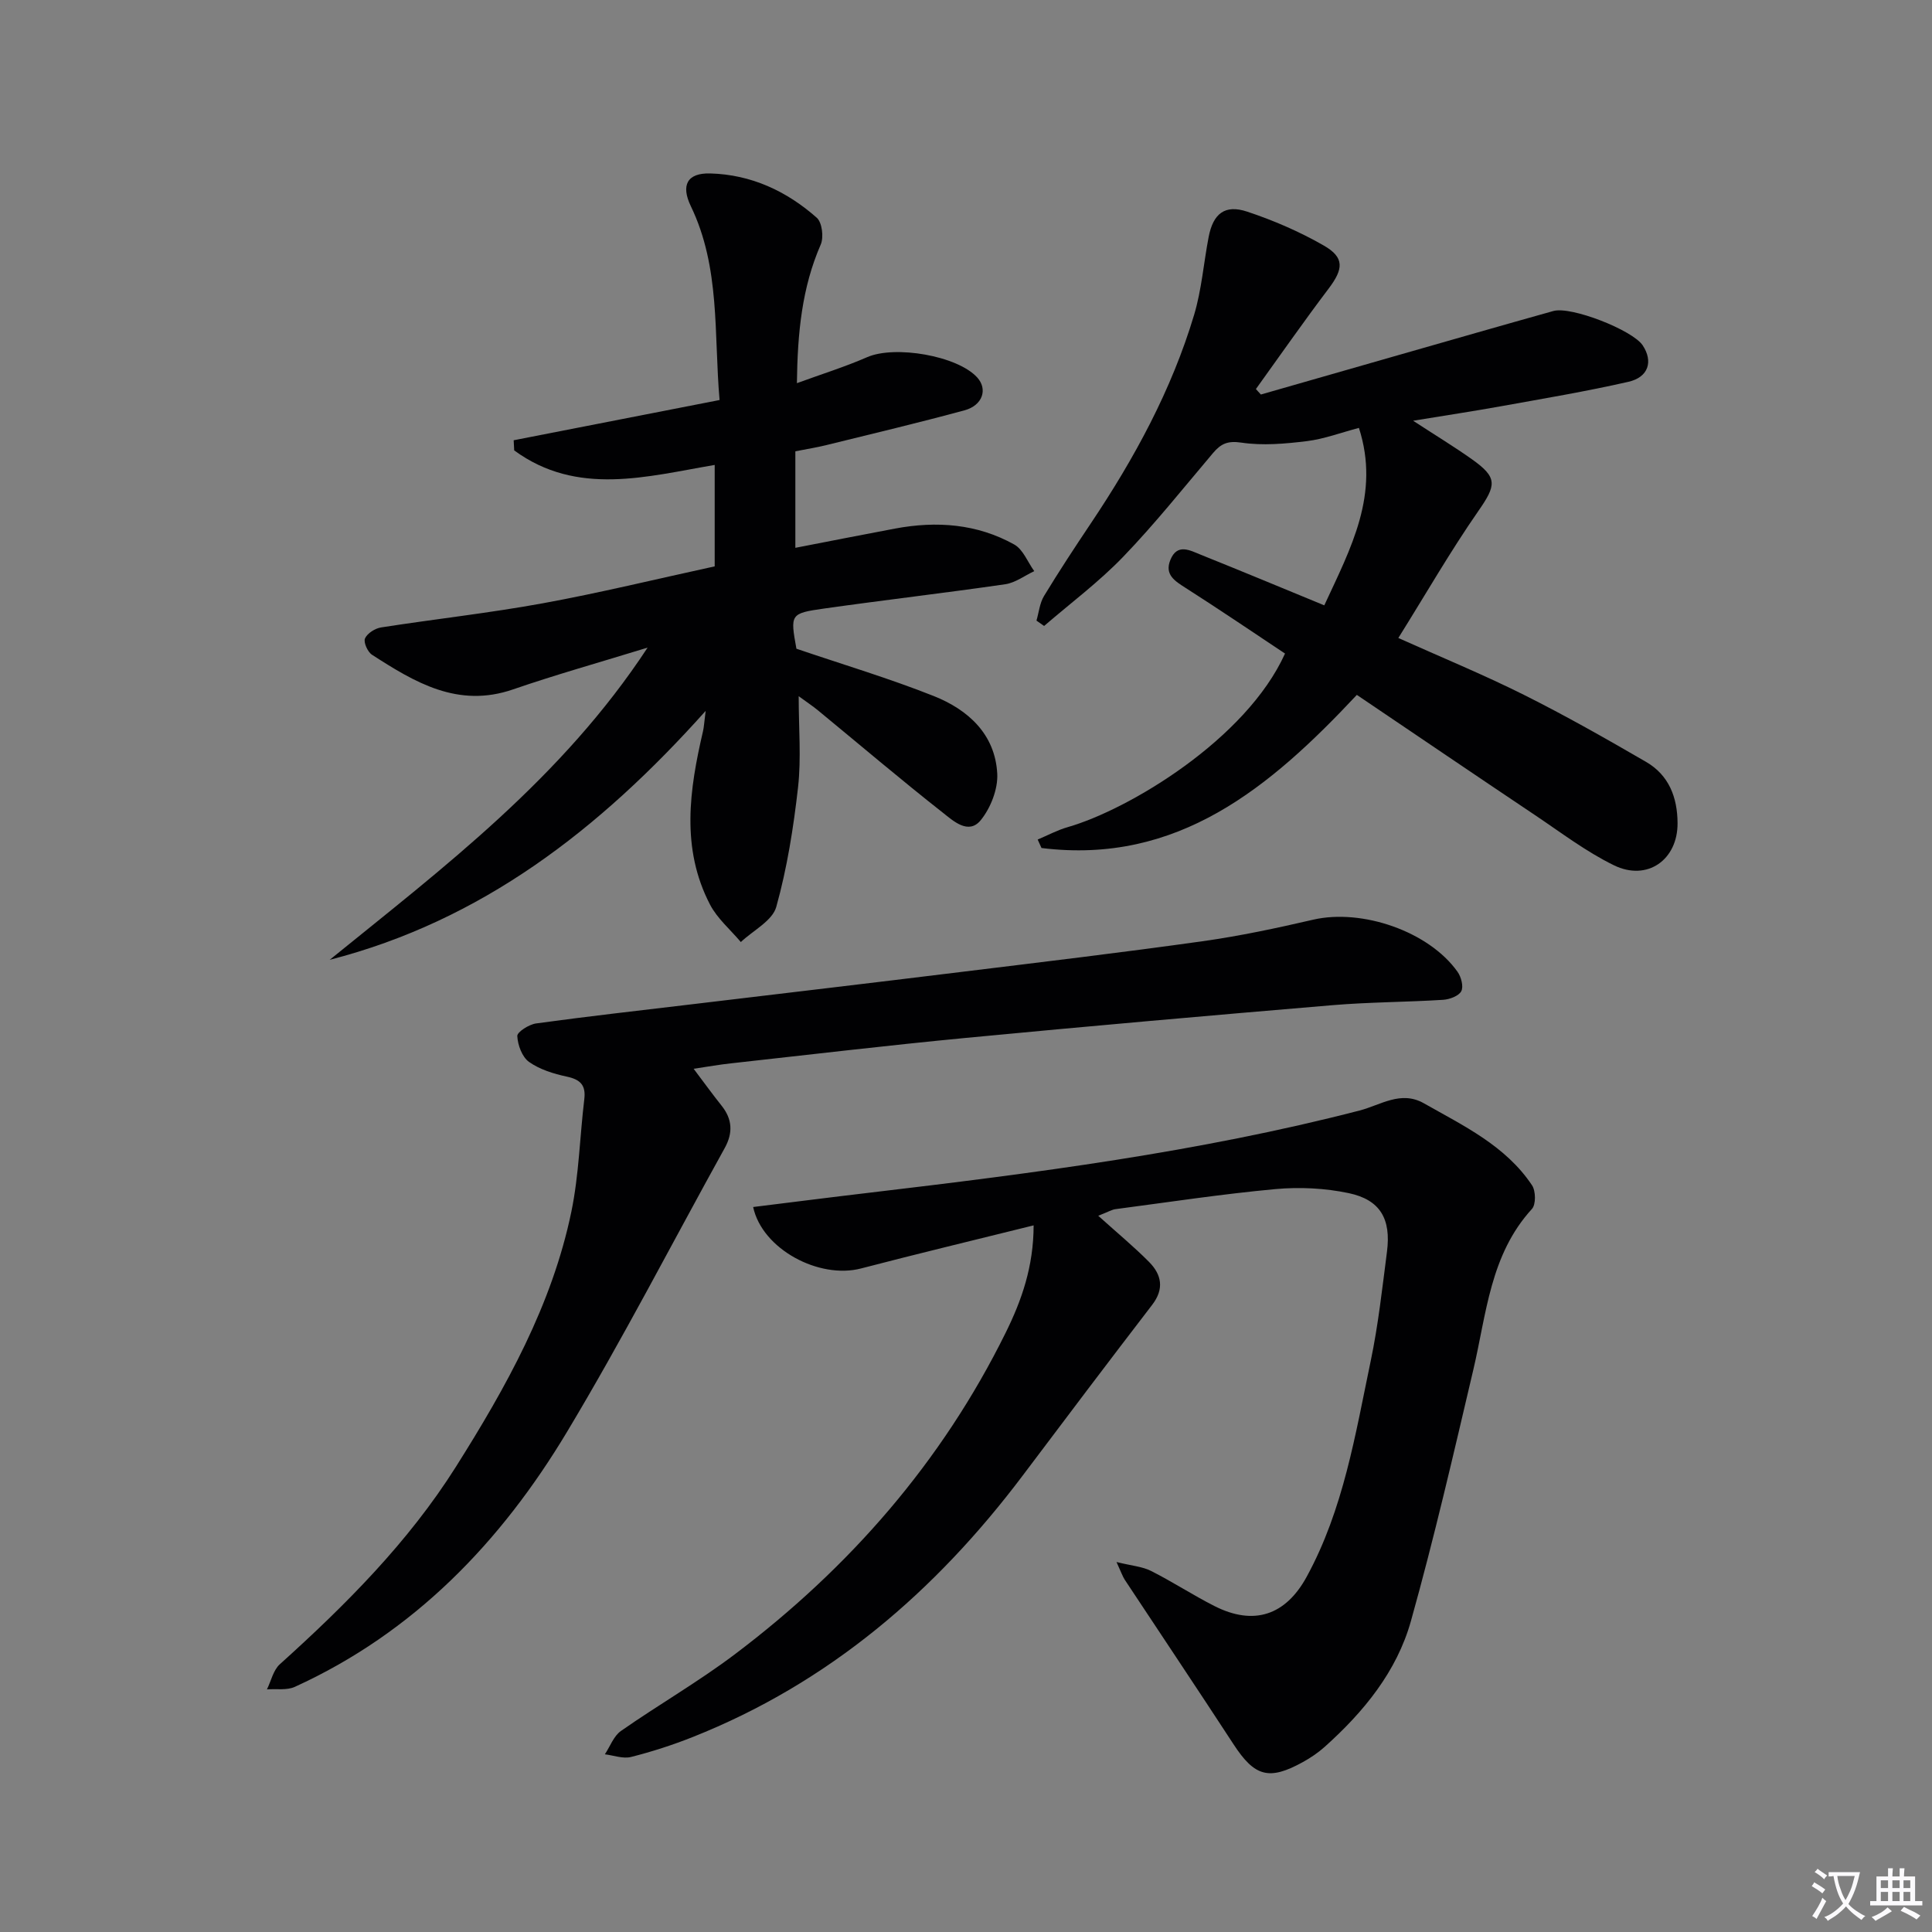 <svg enable-background="new 0 0 400 400" viewBox="0 0 400 400" xmlns="http://www.w3.org/2000/svg"><rect x="0" y="0" width="400" height="400" fill="#808080" stroke="none"/><path d="m377.9 391.2c-.2.3-.4.5-.6.8-.7-.6-1.4-1-2.2-1.5.2-.3.4-.5.5-.8.6.4 1.4.8 2.3 1.5zm-1.8 6.1c-.2-.2-.5-.4-.9-.6.4-.6.8-1.2 1.2-1.9s.7-1.3.9-1.9c.3.3.5.5.8.7-.7 1.3-1.4 2.6-2 3.7zm2.2-9c-.3.3-.5.5-.6.8-.6-.6-1.3-1.1-2-1.5.3-.3.5-.5.6-.7.6.5 1.3.9 2 1.4zm.3.2v-.9h2 4.5c-.3 1.3-.6 2.5-1 3.6s-.9 2.1-1.4 3c.4.5 1 1 1.6 1.4s1.2.8 1.9 1.1c-.3.2-.5.4-.8.8-.4-.3-1-.7-1.6-1.2s-1.2-1.1-1.6-1.6c-.5.6-1.1 1.1-1.7 1.6s-1.4.9-2.1 1.4c-.1-.3-.3-.5-.7-.8.6-.2 1.2-.5 1.9-1s1.4-1.1 2-1.8c-.5-.8-.9-1.6-1.2-2.5s-.6-2-.8-3.2c-.4.1-.7.1-1 .1zm2.5 2.7c.3 1 .7 1.7 1 2.2.3-.5.6-1.1 1-2s.6-1.9.9-3h-3.2-.4c.1.9.3 1.8.7 2.8z" fill="#fbfafc"/><path d="m396.5 388.5v1.5 3.6h1.5v.9c-.4 0-1 0-1.7 0h-7.9c-.5 0-.9 0-1.2 0v-.9h1.3v-3.5c0-.7 0-1.2 0-1.6h2.4c0-.8 0-1.4 0-1.7h1c0 .3-.1.8-.1 1.7h1.5c0-.8 0-1.4 0-1.7h1c0 .3-.1.9-.1 1.7zm-8.2 9.2c-.2-.3-.5-.5-.8-.8.8-.3 1.4-.6 1.9-.9s1-.7 1.4-1.1c.3.3.6.5.9.8-1.6 1-2.8 1.6-3.4 2zm2.6-6.8v-1.6h-1.5v1.6zm0 2.7v-1.9h-1.5v1.9zm2.4-2.7v-1.6h-1.5v1.6zm0 2.7v-1.9h-1.5v1.9zm.2 2 .7-.8c.4.2.9.5 1.6.8s1.3.7 1.8 1c-.3.3-.5.5-.8.8-.4-.3-1.5-1-3.3-1.8zm2-4.7v-1.6h-1.4v1.6zm0 2.7v-1.9h-1.4v1.9z" fill="#fbfafc"/><g fill="#010103"><path d="m214 253.7c-12.36 3.07-24.08 5.88-35.73 8.92-8.67 2.26-20.45-3.96-22.34-12.72 8.06-.99 16.05-2.02 24.06-2.96 34.11-4.04 68.16-8.4 101.5-17.02 4.36-1.13 8.53-4.2 13.3-1.5 8.23 4.67 16.93 8.78 22.4 16.98.78 1.17.83 3.98-.02 4.9-8.66 9.47-9.4 21.68-12.13 33.27-4.09 17.4-8.1 34.83-12.92 52.04-2.93 10.47-9.78 18.82-17.85 26.05-1.35 1.21-2.9 2.26-4.49 3.14-7.06 3.91-10.03 3.02-14.4-3.68-7.43-11.39-15.01-22.7-22.51-34.05-.43-.65-.68-1.43-1.71-3.67 3.15.78 5.34.93 7.14 1.84 4.45 2.24 8.64 4.99 13.09 7.25 8.19 4.17 14.78 1.96 19.14-6.03 7.62-13.95 10.07-29.44 13.26-44.68 1.56-7.45 2.39-15.07 3.37-22.64.87-6.76-1.39-10.73-7.9-12.11-4.92-1.04-10.18-1.3-15.2-.84-11.07 1.02-22.07 2.7-33.1 4.15-.76.1-1.48.55-3.58 1.37 3.91 3.53 7.37 6.38 10.51 9.55 2.6 2.62 3.21 5.57.65 8.9-9 11.71-17.89 23.5-26.77 35.3-18.08 24-40.14 42.97-68.34 54.17-4.16 1.65-8.45 3.04-12.78 4.13-1.66.42-3.61-.33-5.42-.55 1.09-1.64 1.83-3.79 3.34-4.84 7.76-5.42 16.02-10.17 23.56-15.86 23.73-17.91 42.87-39.81 56.09-66.6 3.3-6.68 5.77-13.67 5.78-22.21z"/><path d="m134.08 134.08c-9.96 3.07-19.01 5.6-27.88 8.66-11.39 3.92-20.31-1.46-29.18-7.18-.91-.59-1.8-2.59-1.45-3.38.48-1.07 2.09-2.09 3.35-2.28 11.15-1.74 22.38-2.97 33.48-5 11.73-2.14 23.33-4.98 35.57-7.64 0-6.98 0-13.85 0-21-13.97 2.37-28.46 6.56-41.51-3.01-.04-.7-.07-1.4-.11-2.1 13.99-2.73 27.98-5.47 42.63-8.33-1.2-13.66.2-27.39-5.95-40.13-2.1-4.37-.75-6.91 4.02-6.78 8.46.23 15.82 3.65 22.06 9.18 1.1.98 1.47 4.04.81 5.55-3.88 8.9-4.8 18.22-4.93 28.69 5.17-1.89 9.96-3.38 14.54-5.38 5.74-2.51 18.71-.31 22.8 4.21 2.2 2.43 1.12 5.78-2.66 6.8-9.45 2.56-18.98 4.83-28.49 7.17-2.08.51-4.21.85-6.51 1.31v19.98c7.11-1.37 13.88-2.72 20.67-3.99 8.57-1.6 16.95-.99 24.64 3.3 1.84 1.02 2.79 3.64 4.15 5.52-1.99.93-3.91 2.4-5.99 2.71-12.48 1.81-25.02 3.26-37.5 5.03-7.06 1-7.04 1.17-5.75 8.32 9.7 3.3 19.23 6.14 28.44 9.8 7.09 2.82 12.7 7.88 13.14 16.06.17 3.19-1.36 7.1-3.41 9.63-2.53 3.12-5.71.15-7.84-1.53-8.76-6.89-17.25-14.11-25.86-21.19-1.11-.92-2.33-1.71-4-2.94 0 6.71.54 12.84-.13 18.83-.94 8.34-2.26 16.73-4.51 24.79-.81 2.89-4.8 4.88-7.34 7.28-2.16-2.57-4.87-4.86-6.38-7.76-6.06-11.66-4.27-23.79-1.45-35.89.19-.79.22-1.63.55-4.21-22.09 24.7-46.47 43.47-77.84 51.54 23.69-19.22 48.06-37.59 65.82-64.64z"/><path d="m274.18 125.33c5.49-11.86 11.6-23.01 7.17-36.74-3.75.99-7.21 2.3-10.76 2.74-4.49.55-9.16.97-13.58.31-2.86-.43-4.25.25-5.87 2.16-6.13 7.24-12.05 14.68-18.62 21.5-5.01 5.2-10.87 9.57-16.35 14.3-.53-.37-1.05-.74-1.58-1.11.5-1.71.67-3.62 1.56-5.09 3.1-5.11 6.39-10.11 9.72-15.08 9.01-13.45 16.7-27.58 21.36-43.14 1.56-5.21 1.97-10.75 3.01-16.13.93-4.82 3.35-6.76 7.95-5.24 5.46 1.81 10.85 4.14 15.84 7 4.38 2.5 4.14 4.86 1.03 8.97-5.16 6.81-10.04 13.83-15.04 20.77.34.38.69.75 1.03 1.13 9.5-2.72 19.01-5.45 28.51-8.17 10.68-3.05 21.35-6.13 32.05-9.12 3.7-1.03 16.4 3.96 18.49 7.11 2.2 3.31 1.22 6.6-2.96 7.55-8.73 1.99-17.57 3.47-26.38 5.06-5.66 1.02-11.35 1.88-18.19 3 4.74 3.09 8.55 5.4 12.17 7.97 5.39 3.82 5.07 5.36 1.28 10.8-5.76 8.3-10.81 17.09-16.51 26.21 8.85 3.97 17.57 7.56 25.98 11.76 8.6 4.3 16.99 9.06 25.31 13.89 4.73 2.74 6.5 7.35 6.52 12.7.04 7.56-6.26 12.09-13.19 8.7-5.77-2.82-10.99-6.81-16.37-10.41-12.29-8.23-24.52-16.54-36.84-24.86-17.95 19.16-37.06 35.2-65.29 31.7-.26-.58-.53-1.17-.79-1.75 2.07-.87 4.08-1.96 6.22-2.57 12.62-3.62 36.94-18.14 44.99-35.94-6.76-4.49-13.59-9.13-20.55-13.57-2.27-1.45-4.43-2.76-3.19-5.81 1.42-3.51 4.06-1.98 6.3-1.08 8.32 3.34 16.59 6.78 25.57 10.48z"/><path d="m143.61 221.28c2.21 2.92 3.93 5.32 5.78 7.63 2.25 2.81 2.39 5.65.65 8.79-10.86 19.61-21.13 39.57-32.66 58.78-13.68 22.8-31.66 41.52-56.35 52.77-1.65.75-3.83.37-5.76.52.86-1.76 1.31-3.98 2.66-5.2 13.66-12.3 26.62-25.29 36.45-40.87 10.38-16.46 19.92-33.51 23.92-52.86 1.57-7.61 1.74-15.5 2.67-23.24.36-2.94-.82-4.1-3.63-4.7-2.72-.58-5.59-1.47-7.81-3.04-1.43-1.02-2.34-3.49-2.43-5.36-.04-.84 2.43-2.41 3.9-2.61 10.69-1.47 21.41-2.67 32.13-3.95 18.63-2.23 37.26-4.42 55.88-6.71 16.65-2.04 33.3-4.02 49.91-6.35 7.71-1.08 15.37-2.71 22.96-4.47 10.09-2.33 23.94 2.41 29.88 10.78.76 1.06 1.29 3.06.78 4.03-.52.99-2.41 1.69-3.74 1.78-7.63.48-15.3.47-22.91 1.11-25.33 2.13-50.65 4.36-75.95 6.78-16.2 1.55-32.37 3.47-48.56 5.26-2.38.25-4.76.68-7.77 1.13z"/></g></svg>
